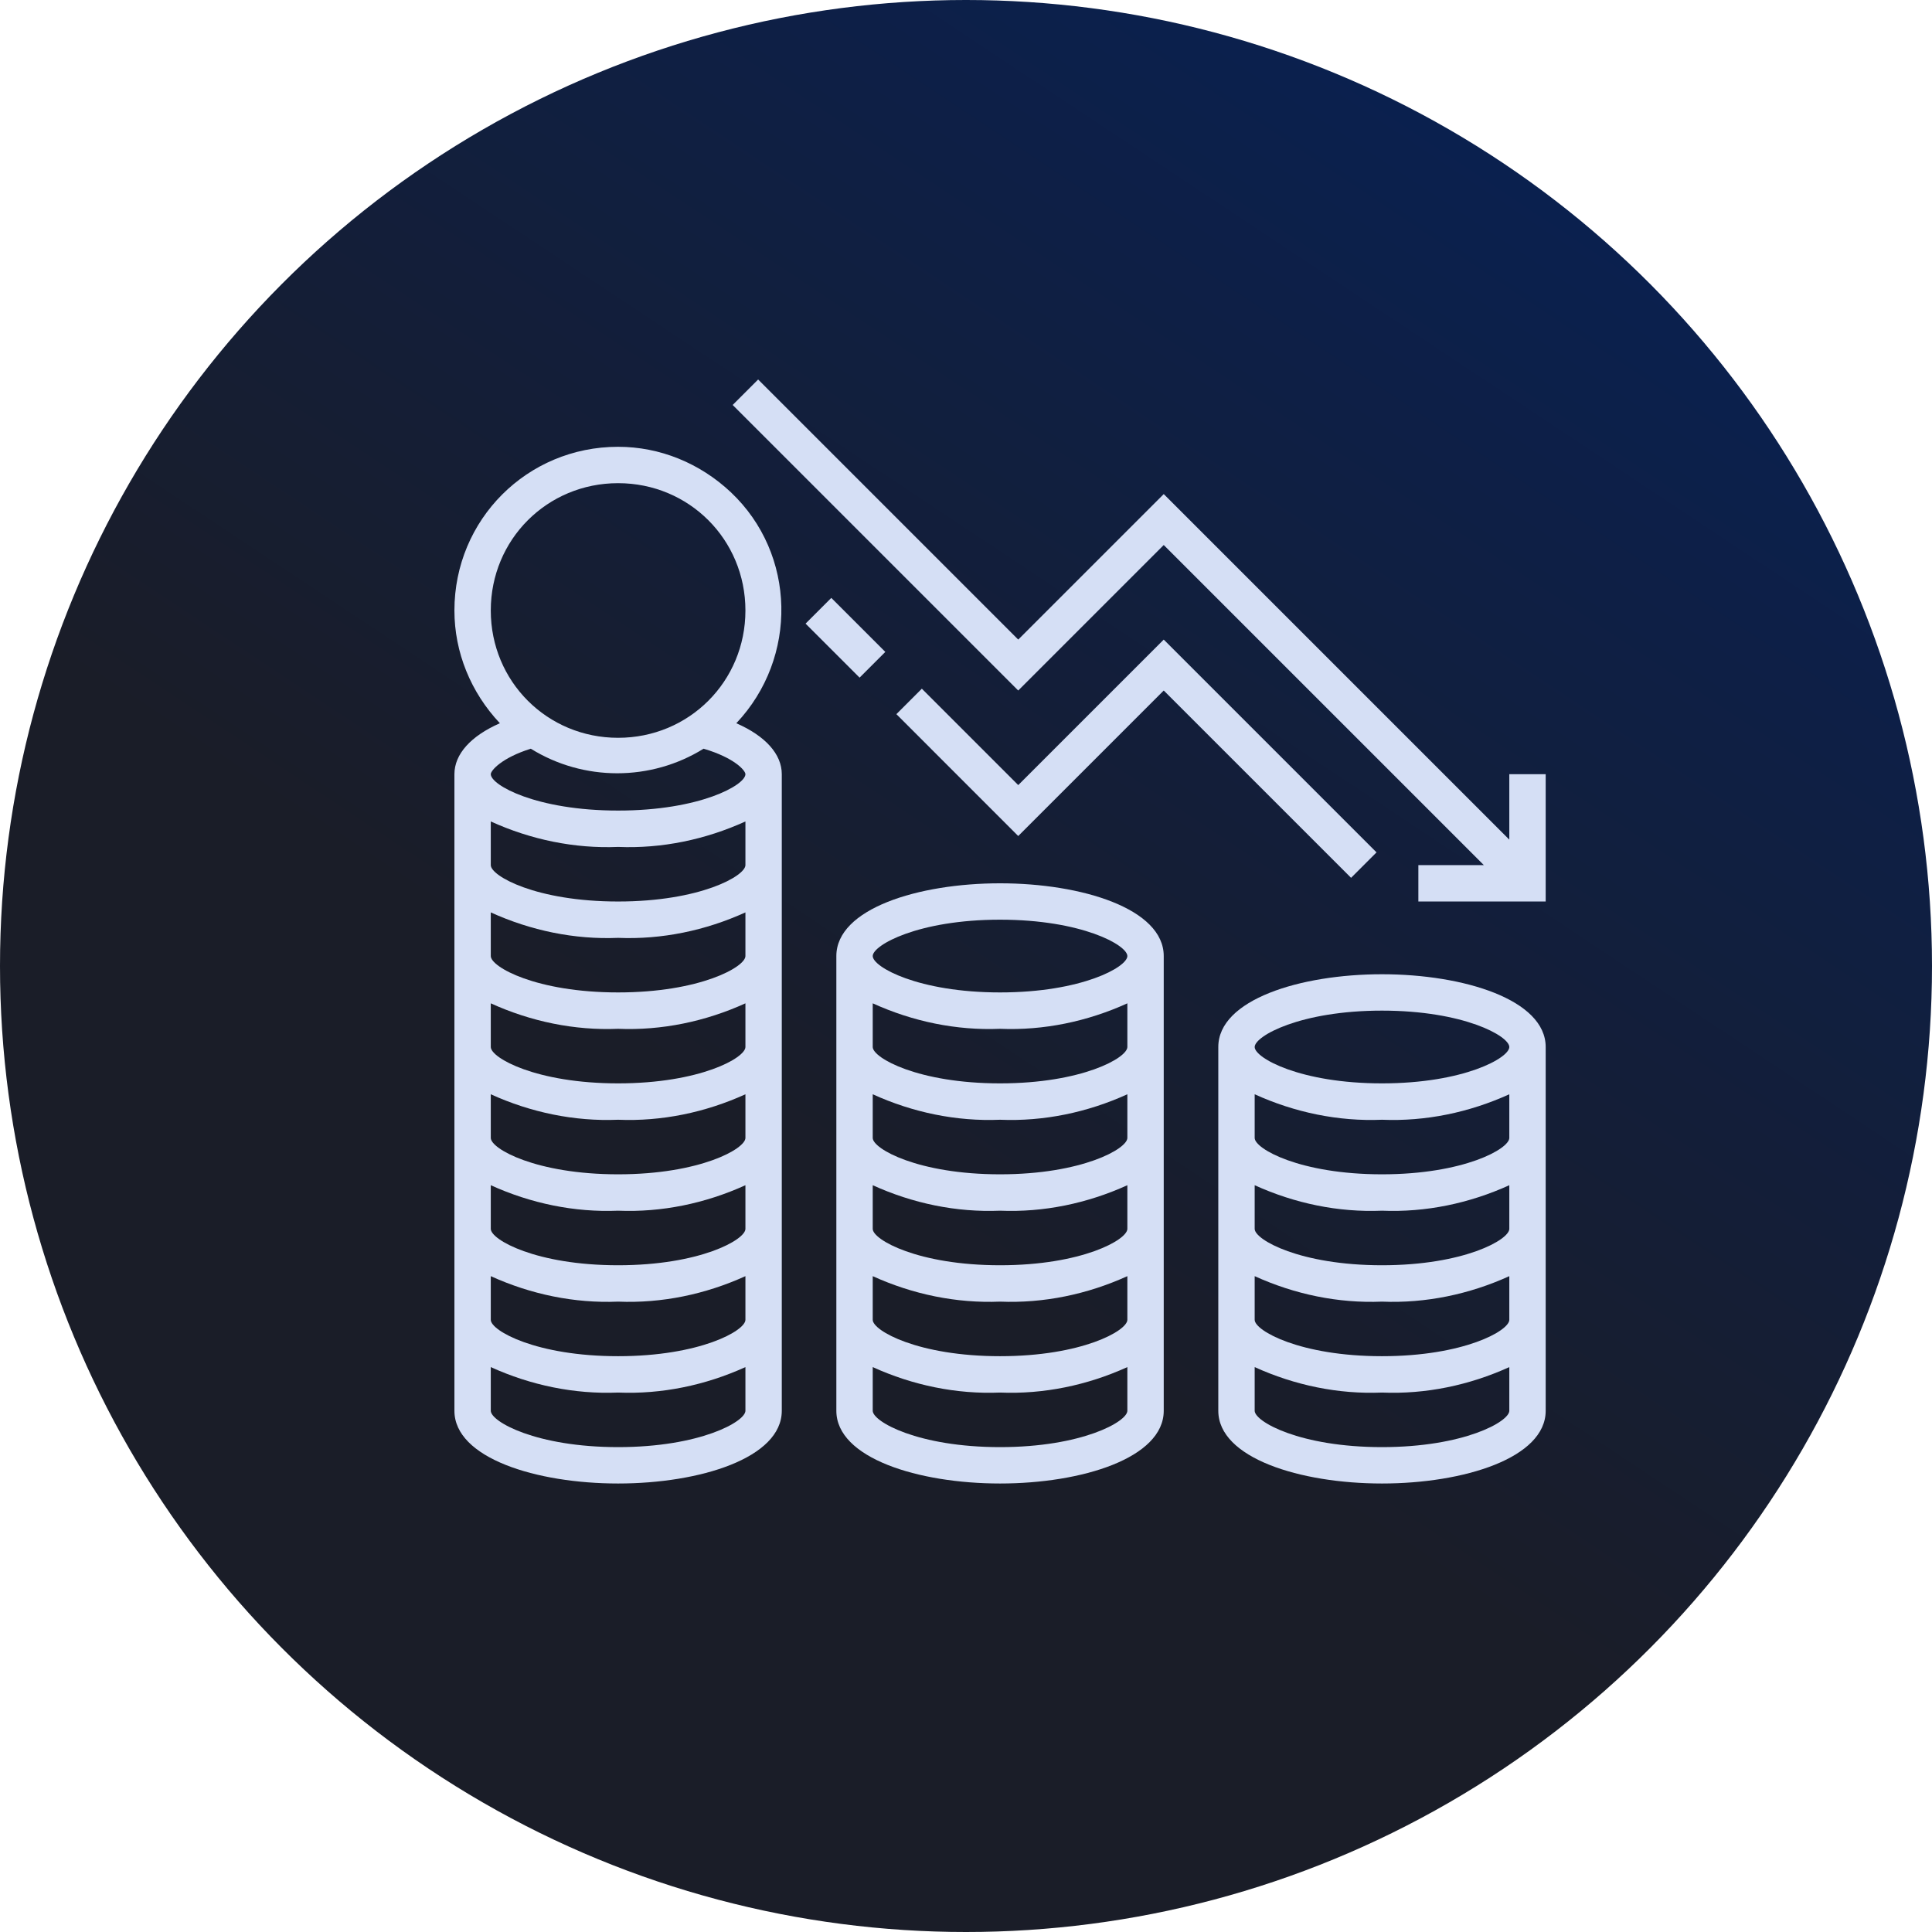 <?xml version="1.0" encoding="UTF-8"?> <svg xmlns="http://www.w3.org/2000/svg" width="112" height="112" viewBox="0 0 112 112" fill="none"> <circle cx="56" cy="56" r="56" fill="url(#paint0_linear_761_67)"></circle> <g clip-path="url(#clip0_761_67)"> <path d="M87.496 48.675L67.463 28.642L59.028 37.077L43.95 22L42.474 23.476L59.028 40.03L67.463 31.595L86.02 50.152H82.224V52.261H89.605V44.88H87.496V48.675Z" fill="#D5DFF5"></path> <path d="M35.832 25.901C30.56 25.901 26.343 30.119 26.343 35.391C26.343 37.816 27.292 40.135 28.979 41.927C27.292 42.666 26.343 43.72 26.343 44.88V81.783C26.343 84.524 31.087 86 35.832 86C40.577 86 45.321 84.524 45.321 81.783V44.88C45.321 43.72 44.373 42.666 42.685 41.927C46.27 38.132 46.165 32.122 42.369 28.537C40.577 26.85 38.257 25.901 35.832 25.901ZM35.832 28.01C39.944 28.01 43.213 31.278 43.213 35.391C43.213 39.503 39.944 42.771 35.832 42.771C31.72 42.771 28.451 39.503 28.451 35.391C28.451 31.278 31.72 28.01 35.832 28.01ZM35.832 83.891C31.087 83.891 28.451 82.415 28.451 81.783V79.252C30.771 80.306 33.302 80.833 35.832 80.728C38.362 80.833 40.893 80.306 43.213 79.252V81.783C43.213 82.415 40.577 83.891 35.832 83.891ZM35.832 78.62C31.087 78.62 28.451 77.143 28.451 76.511V73.98C30.771 75.034 33.302 75.562 35.832 75.457C38.362 75.562 40.893 75.034 43.213 73.98V76.511C43.213 77.143 40.577 78.62 35.832 78.62ZM35.832 73.348C31.087 73.348 28.451 71.871 28.451 71.239V68.708C30.771 69.763 33.302 70.29 35.832 70.185C38.362 70.29 40.893 69.763 43.213 68.708V71.239C43.213 71.871 40.577 73.348 35.832 73.348ZM35.832 68.076C31.087 68.076 28.451 66.6 28.451 65.967V63.436C30.771 64.491 33.302 65.018 35.832 64.913C38.362 65.018 40.893 64.491 43.213 63.436V65.967C43.213 66.6 40.577 68.076 35.832 68.076ZM35.832 62.804C31.087 62.804 28.451 61.328 28.451 60.695V58.164C30.771 59.219 33.302 59.746 35.832 59.641C38.362 59.746 40.893 59.219 43.213 58.164V60.695C43.213 61.328 40.577 62.804 35.832 62.804ZM35.832 57.532C31.087 57.532 28.451 56.056 28.451 55.424V52.893C30.771 53.947 33.302 54.474 35.832 54.369C38.362 54.474 40.893 53.947 43.213 52.893V55.424C43.213 56.056 40.577 57.532 35.832 57.532ZM35.832 52.261C31.087 52.261 28.451 50.784 28.451 50.152V47.621C30.771 48.675 33.302 49.202 35.832 49.097C38.362 49.202 40.893 48.675 43.213 47.621V50.152C43.213 50.784 40.577 52.261 35.832 52.261ZM43.213 44.88C43.213 45.512 40.577 46.989 35.832 46.989C31.087 46.989 28.451 45.512 28.451 44.88C28.451 44.669 29.084 43.931 30.771 43.403C33.829 45.302 37.73 45.302 40.787 43.403C42.58 43.931 43.213 44.669 43.213 44.88Z" fill="#D5DFF5"></path> <path d="M57.974 51.206C53.229 51.206 48.484 52.682 48.484 55.423V81.783C48.484 84.524 53.229 86 57.974 86C62.718 86 67.463 84.524 67.463 81.783V55.423C67.463 52.682 62.718 51.206 57.974 51.206ZM57.974 83.891C53.229 83.891 50.593 82.415 50.593 81.783V79.252C52.912 80.306 55.443 80.833 57.974 80.728C60.504 80.833 63.034 80.306 65.354 79.252V81.783C65.354 82.415 62.718 83.891 57.974 83.891ZM57.974 78.62C53.229 78.62 50.593 77.143 50.593 76.511V73.98C52.912 75.034 55.443 75.561 57.974 75.457C60.504 75.561 63.034 75.034 65.354 73.98V76.511C65.354 77.143 62.718 78.62 57.974 78.62ZM57.974 73.348C53.229 73.348 50.593 71.871 50.593 71.239V68.708C52.912 69.763 55.443 70.29 57.974 70.185C60.504 70.29 63.034 69.763 65.354 68.708V71.239C65.354 71.871 62.718 73.348 57.974 73.348ZM57.974 68.076C53.229 68.076 50.593 66.599 50.593 65.967V63.436C52.912 64.491 55.443 65.018 57.974 64.913C60.504 65.018 63.034 64.491 65.354 63.436V65.967C65.354 66.599 62.718 68.076 57.974 68.076ZM57.974 62.804C53.229 62.804 50.593 61.328 50.593 60.695V58.164C52.912 59.219 55.443 59.746 57.974 59.641C60.504 59.746 63.034 59.219 65.354 58.164V60.695C65.354 61.328 62.718 62.804 57.974 62.804ZM57.974 57.532C53.229 57.532 50.593 56.056 50.593 55.423C50.593 54.791 53.229 53.315 57.974 53.315C62.718 53.315 65.354 54.791 65.354 55.423C65.354 56.056 62.718 57.532 57.974 57.532Z" fill="#D5DFF5"></path> <path d="M80.115 56.478C75.371 56.478 70.626 57.954 70.626 60.696V81.783C70.626 84.524 75.371 86 80.115 86C84.86 86 89.605 84.524 89.605 81.783V60.696C89.605 57.954 84.86 56.478 80.115 56.478ZM80.115 83.891C75.371 83.891 72.735 82.415 72.735 81.783V79.252C75.054 80.306 77.585 80.834 80.115 80.728C82.646 80.834 85.176 80.306 87.496 79.252V81.783C87.496 82.415 84.86 83.891 80.115 83.891ZM80.115 78.62C75.371 78.62 72.735 77.143 72.735 76.511V73.98C75.054 75.034 77.585 75.562 80.115 75.457C82.646 75.562 85.176 75.034 87.496 73.98V76.511C87.496 77.143 84.86 78.62 80.115 78.62ZM80.115 73.348C75.371 73.348 72.735 71.871 72.735 71.239V68.708C75.054 69.763 77.585 70.29 80.115 70.185C82.646 70.29 85.176 69.763 87.496 68.708V71.239C87.496 71.871 84.86 73.348 80.115 73.348ZM80.115 68.076C75.371 68.076 72.735 66.6 72.735 65.967V63.436C75.054 64.491 77.585 65.018 80.115 64.913C82.646 65.018 85.176 64.491 87.496 63.436V65.967C87.496 66.6 84.86 68.076 80.115 68.076ZM80.115 62.804C75.371 62.804 72.735 61.328 72.735 60.696C72.735 60.063 75.371 58.587 80.115 58.587C84.86 58.587 87.496 60.063 87.496 60.696C87.496 61.328 84.86 62.804 80.115 62.804Z" fill="#D5DFF5"></path> <path d="M79.799 49.413L67.463 37.077L59.028 45.512L53.44 39.924L51.964 41.4L59.028 48.465L67.463 40.03L78.323 50.889L79.799 49.413Z" fill="#D5DFF5"></path> <path d="M46.7 36.152L48.191 34.661L51.322 37.792L49.831 39.283L46.7 36.152Z" fill="#D5DFF5"></path> </g> <defs> <linearGradient id="paint0_linear_761_67" x1="56" y1="73.5" x2="95.5" y2="14" gradientUnits="userSpaceOnUse"> <stop stop-color="#1A1D28"></stop> <stop offset="1" stop-color="#0A204F"></stop> </linearGradient> <clipPath id="clip0_761_67"> <rect width="64" height="64" fill="white" transform="translate(26 22)"></rect> </clipPath> </defs> </svg> 
